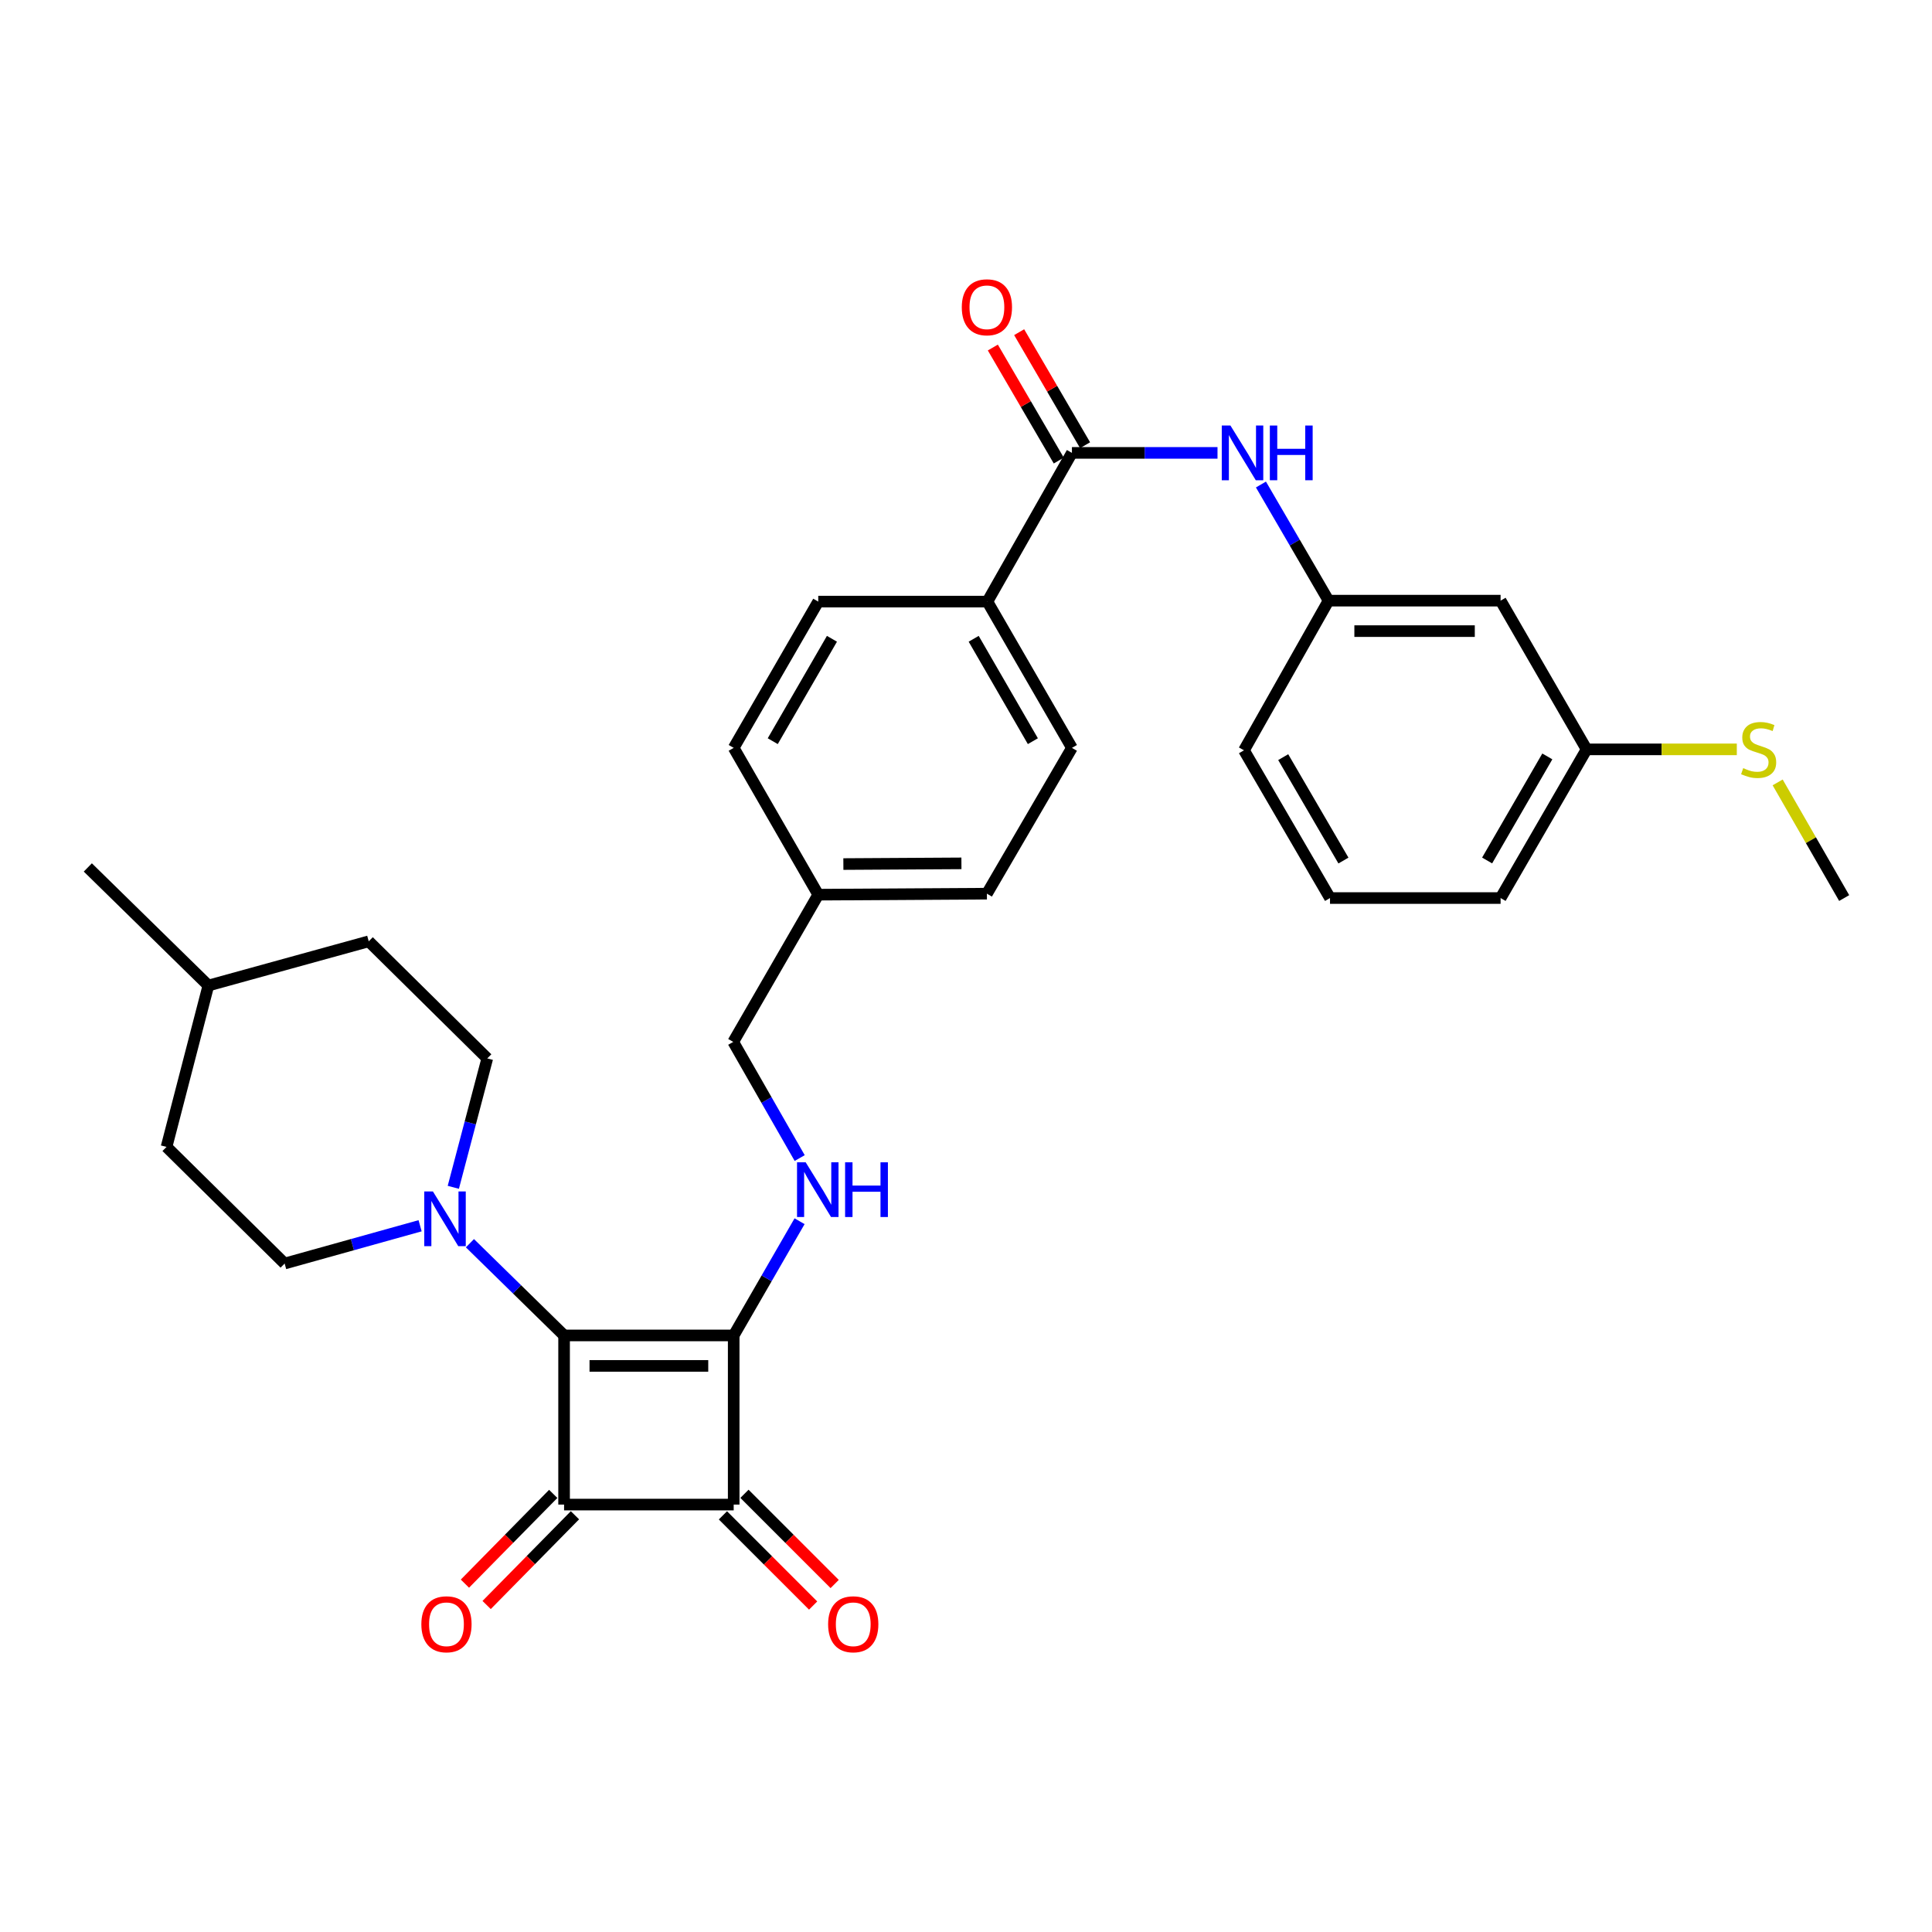 <?xml version='1.0' encoding='iso-8859-1'?>
<svg version='1.1' baseProfile='full'
              xmlns='http://www.w3.org/2000/svg'
                      xmlns:rdkit='http://www.rdkit.org/xml'
                      xmlns:xlink='http://www.w3.org/1999/xlink'
                  xml:space='preserve'
width='1000px' height='1000px' viewBox='0 0 1000 1000'>
<!-- END OF HEADER -->
<rect style='opacity:1.0;fill:#FFFFFF;stroke:none' width='1000' height='1000' x='0' y='0'> </rect>
<path class='bond-0' d='M 379.756,691.218 L 291.971,691.218' style='fill:none;fill-rule:evenodd;stroke:#000000;stroke-width:6px;stroke-linecap:butt;stroke-linejoin:miter;stroke-opacity:1' />
<path class='bond-0' d='M 366.588,706.988 L 305.138,706.988' style='fill:none;fill-rule:evenodd;stroke:#000000;stroke-width:6px;stroke-linecap:butt;stroke-linejoin:miter;stroke-opacity:1' />
<path class='bond-2' d='M 379.756,691.218 L 379.756,778.767' style='fill:none;fill-rule:evenodd;stroke:#000000;stroke-width:6px;stroke-linecap:butt;stroke-linejoin:miter;stroke-opacity:1' />
<path class='bond-4' d='M 379.756,691.218 L 396.806,661.663' style='fill:none;fill-rule:evenodd;stroke:#000000;stroke-width:6px;stroke-linecap:butt;stroke-linejoin:miter;stroke-opacity:1' />
<path class='bond-4' d='M 396.806,661.663 L 413.856,632.107' style='fill:none;fill-rule:evenodd;stroke:#0000FF;stroke-width:6px;stroke-linecap:butt;stroke-linejoin:miter;stroke-opacity:1' />
<path class='bond-3' d='M 291.971,691.218 L 267.602,667.352' style='fill:none;fill-rule:evenodd;stroke:#000000;stroke-width:6px;stroke-linecap:butt;stroke-linejoin:miter;stroke-opacity:1' />
<path class='bond-3' d='M 267.602,667.352 L 243.234,643.486' style='fill:none;fill-rule:evenodd;stroke:#0000FF;stroke-width:6px;stroke-linecap:butt;stroke-linejoin:miter;stroke-opacity:1' />
<path class='bond-31' d='M 291.971,691.218 L 291.971,778.767' style='fill:none;fill-rule:evenodd;stroke:#000000;stroke-width:6px;stroke-linecap:butt;stroke-linejoin:miter;stroke-opacity:1' />
<path class='bond-1' d='M 291.971,778.767 L 379.756,778.767' style='fill:none;fill-rule:evenodd;stroke:#000000;stroke-width:6px;stroke-linecap:butt;stroke-linejoin:miter;stroke-opacity:1' />
<path class='bond-7' d='M 286.351,773.237 L 263.496,796.463' style='fill:none;fill-rule:evenodd;stroke:#000000;stroke-width:6px;stroke-linecap:butt;stroke-linejoin:miter;stroke-opacity:1' />
<path class='bond-7' d='M 263.496,796.463 L 240.641,819.69' style='fill:none;fill-rule:evenodd;stroke:#FF0000;stroke-width:6px;stroke-linecap:butt;stroke-linejoin:miter;stroke-opacity:1' />
<path class='bond-7' d='M 297.591,784.297 L 274.736,807.524' style='fill:none;fill-rule:evenodd;stroke:#000000;stroke-width:6px;stroke-linecap:butt;stroke-linejoin:miter;stroke-opacity:1' />
<path class='bond-7' d='M 274.736,807.524 L 251.881,830.75' style='fill:none;fill-rule:evenodd;stroke:#FF0000;stroke-width:6px;stroke-linecap:butt;stroke-linejoin:miter;stroke-opacity:1' />
<path class='bond-8' d='M 374.181,784.343 L 397.526,807.685' style='fill:none;fill-rule:evenodd;stroke:#000000;stroke-width:6px;stroke-linecap:butt;stroke-linejoin:miter;stroke-opacity:1' />
<path class='bond-8' d='M 397.526,807.685 L 420.872,831.027' style='fill:none;fill-rule:evenodd;stroke:#FF0000;stroke-width:6px;stroke-linecap:butt;stroke-linejoin:miter;stroke-opacity:1' />
<path class='bond-8' d='M 385.331,773.191 L 408.676,796.533' style='fill:none;fill-rule:evenodd;stroke:#000000;stroke-width:6px;stroke-linecap:butt;stroke-linejoin:miter;stroke-opacity:1' />
<path class='bond-8' d='M 408.676,796.533 L 432.022,819.876' style='fill:none;fill-rule:evenodd;stroke:#FF0000;stroke-width:6px;stroke-linecap:butt;stroke-linejoin:miter;stroke-opacity:1' />
<path class='bond-12' d='M 217.443,634.451 L 182.385,644.226' style='fill:none;fill-rule:evenodd;stroke:#0000FF;stroke-width:6px;stroke-linecap:butt;stroke-linejoin:miter;stroke-opacity:1' />
<path class='bond-12' d='M 182.385,644.226 L 147.327,654.002' style='fill:none;fill-rule:evenodd;stroke:#000000;stroke-width:6px;stroke-linecap:butt;stroke-linejoin:miter;stroke-opacity:1' />
<path class='bond-13' d='M 234.634,614.549 L 243.424,581.193' style='fill:none;fill-rule:evenodd;stroke:#0000FF;stroke-width:6px;stroke-linecap:butt;stroke-linejoin:miter;stroke-opacity:1' />
<path class='bond-13' d='M 243.424,581.193 L 252.213,547.836' style='fill:none;fill-rule:evenodd;stroke:#000000;stroke-width:6px;stroke-linecap:butt;stroke-linejoin:miter;stroke-opacity:1' />
<path class='bond-17' d='M 413.918,599.406 L 396.719,569.346' style='fill:none;fill-rule:evenodd;stroke:#0000FF;stroke-width:6px;stroke-linecap:butt;stroke-linejoin:miter;stroke-opacity:1' />
<path class='bond-17' d='M 396.719,569.346 L 379.519,539.286' style='fill:none;fill-rule:evenodd;stroke:#000000;stroke-width:6px;stroke-linecap:butt;stroke-linejoin:miter;stroke-opacity:1' />
<path class='bond-5' d='M 554.826,234.413 L 511.065,311.387' style='fill:none;fill-rule:evenodd;stroke:#000000;stroke-width:6px;stroke-linecap:butt;stroke-linejoin:miter;stroke-opacity:1' />
<path class='bond-6' d='M 554.826,234.413 L 592.503,234.413' style='fill:none;fill-rule:evenodd;stroke:#000000;stroke-width:6px;stroke-linecap:butt;stroke-linejoin:miter;stroke-opacity:1' />
<path class='bond-6' d='M 592.503,234.413 L 630.18,234.413' style='fill:none;fill-rule:evenodd;stroke:#0000FF;stroke-width:6px;stroke-linecap:butt;stroke-linejoin:miter;stroke-opacity:1' />
<path class='bond-11' d='M 561.637,230.44 L 544.575,201.187' style='fill:none;fill-rule:evenodd;stroke:#000000;stroke-width:6px;stroke-linecap:butt;stroke-linejoin:miter;stroke-opacity:1' />
<path class='bond-11' d='M 544.575,201.187 L 527.513,171.934' style='fill:none;fill-rule:evenodd;stroke:#FF0000;stroke-width:6px;stroke-linecap:butt;stroke-linejoin:miter;stroke-opacity:1' />
<path class='bond-11' d='M 548.015,238.385 L 530.953,209.132' style='fill:none;fill-rule:evenodd;stroke:#000000;stroke-width:6px;stroke-linecap:butt;stroke-linejoin:miter;stroke-opacity:1' />
<path class='bond-11' d='M 530.953,209.132 L 513.891,179.879' style='fill:none;fill-rule:evenodd;stroke:#FF0000;stroke-width:6px;stroke-linecap:butt;stroke-linejoin:miter;stroke-opacity:1' />
<path class='bond-10' d='M 652.661,250.785 L 670.16,280.841' style='fill:none;fill-rule:evenodd;stroke:#0000FF;stroke-width:6px;stroke-linecap:butt;stroke-linejoin:miter;stroke-opacity:1' />
<path class='bond-10' d='M 670.16,280.841 L 687.66,310.896' style='fill:none;fill-rule:evenodd;stroke:#000000;stroke-width:6px;stroke-linecap:butt;stroke-linejoin:miter;stroke-opacity:1' />
<path class='bond-9' d='M 511.065,311.387 L 554.826,387.099' style='fill:none;fill-rule:evenodd;stroke:#000000;stroke-width:6px;stroke-linecap:butt;stroke-linejoin:miter;stroke-opacity:1' />
<path class='bond-9' d='M 503.976,330.635 L 534.609,383.633' style='fill:none;fill-rule:evenodd;stroke:#000000;stroke-width:6px;stroke-linecap:butt;stroke-linejoin:miter;stroke-opacity:1' />
<path class='bond-32' d='M 511.065,311.387 L 423.525,311.387' style='fill:none;fill-rule:evenodd;stroke:#000000;stroke-width:6px;stroke-linecap:butt;stroke-linejoin:miter;stroke-opacity:1' />
<path class='bond-14' d='M 687.66,310.896 L 776.707,310.896' style='fill:none;fill-rule:evenodd;stroke:#000000;stroke-width:6px;stroke-linecap:butt;stroke-linejoin:miter;stroke-opacity:1' />
<path class='bond-14' d='M 701.017,326.666 L 763.35,326.666' style='fill:none;fill-rule:evenodd;stroke:#000000;stroke-width:6px;stroke-linecap:butt;stroke-linejoin:miter;stroke-opacity:1' />
<path class='bond-27' d='M 687.66,310.896 L 643.881,388.36' style='fill:none;fill-rule:evenodd;stroke:#000000;stroke-width:6px;stroke-linecap:butt;stroke-linejoin:miter;stroke-opacity:1' />
<path class='bond-24' d='M 147.327,654.002 L 86.202,593.639' style='fill:none;fill-rule:evenodd;stroke:#000000;stroke-width:6px;stroke-linecap:butt;stroke-linejoin:miter;stroke-opacity:1' />
<path class='bond-23' d='M 252.213,547.836 L 190.852,487.228' style='fill:none;fill-rule:evenodd;stroke:#000000;stroke-width:6px;stroke-linecap:butt;stroke-linejoin:miter;stroke-opacity:1' />
<path class='bond-18' d='M 776.707,310.896 L 821.221,387.87' style='fill:none;fill-rule:evenodd;stroke:#000000;stroke-width:6px;stroke-linecap:butt;stroke-linejoin:miter;stroke-opacity:1' />
<path class='bond-15' d='M 423.525,311.387 L 379.756,387.099' style='fill:none;fill-rule:evenodd;stroke:#000000;stroke-width:6px;stroke-linecap:butt;stroke-linejoin:miter;stroke-opacity:1' />
<path class='bond-15' d='M 430.613,330.636 L 399.974,383.635' style='fill:none;fill-rule:evenodd;stroke:#000000;stroke-width:6px;stroke-linecap:butt;stroke-linejoin:miter;stroke-opacity:1' />
<path class='bond-16' d='M 554.826,387.099 L 510.82,462.566' style='fill:none;fill-rule:evenodd;stroke:#000000;stroke-width:6px;stroke-linecap:butt;stroke-linejoin:miter;stroke-opacity:1' />
<path class='bond-19' d='M 379.519,539.286 L 423.525,463.083' style='fill:none;fill-rule:evenodd;stroke:#000000;stroke-width:6px;stroke-linecap:butt;stroke-linejoin:miter;stroke-opacity:1' />
<path class='bond-20' d='M 821.221,387.87 L 860.095,387.87' style='fill:none;fill-rule:evenodd;stroke:#000000;stroke-width:6px;stroke-linecap:butt;stroke-linejoin:miter;stroke-opacity:1' />
<path class='bond-20' d='M 860.095,387.87 L 898.97,387.87' style='fill:none;fill-rule:evenodd;stroke:#CCCC00;stroke-width:6px;stroke-linecap:butt;stroke-linejoin:miter;stroke-opacity:1' />
<path class='bond-34' d='M 821.221,387.87 L 776.707,464.826' style='fill:none;fill-rule:evenodd;stroke:#000000;stroke-width:6px;stroke-linecap:butt;stroke-linejoin:miter;stroke-opacity:1' />
<path class='bond-34' d='M 800.893,391.517 L 769.733,445.387' style='fill:none;fill-rule:evenodd;stroke:#000000;stroke-width:6px;stroke-linecap:butt;stroke-linejoin:miter;stroke-opacity:1' />
<path class='bond-21' d='M 423.525,463.083 L 379.756,387.099' style='fill:none;fill-rule:evenodd;stroke:#000000;stroke-width:6px;stroke-linecap:butt;stroke-linejoin:miter;stroke-opacity:1' />
<path class='bond-22' d='M 423.525,463.083 L 510.82,462.566' style='fill:none;fill-rule:evenodd;stroke:#000000;stroke-width:6px;stroke-linecap:butt;stroke-linejoin:miter;stroke-opacity:1' />
<path class='bond-22' d='M 436.526,447.236 L 497.632,446.874' style='fill:none;fill-rule:evenodd;stroke:#000000;stroke-width:6px;stroke-linecap:butt;stroke-linejoin:miter;stroke-opacity:1' />
<path class='bond-29' d='M 920.113,404.969 L 937.329,434.898' style='fill:none;fill-rule:evenodd;stroke:#CCCC00;stroke-width:6px;stroke-linecap:butt;stroke-linejoin:miter;stroke-opacity:1' />
<path class='bond-29' d='M 937.329,434.898 L 954.545,464.826' style='fill:none;fill-rule:evenodd;stroke:#000000;stroke-width:6px;stroke-linecap:butt;stroke-linejoin:miter;stroke-opacity:1' />
<path class='bond-25' d='M 190.852,487.228 L 107.85,510.112' style='fill:none;fill-rule:evenodd;stroke:#000000;stroke-width:6px;stroke-linecap:butt;stroke-linejoin:miter;stroke-opacity:1' />
<path class='bond-33' d='M 86.202,593.639 L 107.85,510.112' style='fill:none;fill-rule:evenodd;stroke:#000000;stroke-width:6px;stroke-linecap:butt;stroke-linejoin:miter;stroke-opacity:1' />
<path class='bond-30' d='M 107.85,510.112 L 45.455,448.986' style='fill:none;fill-rule:evenodd;stroke:#000000;stroke-width:6px;stroke-linecap:butt;stroke-linejoin:miter;stroke-opacity:1' />
<path class='bond-26' d='M 688.413,464.826 L 643.881,388.36' style='fill:none;fill-rule:evenodd;stroke:#000000;stroke-width:6px;stroke-linecap:butt;stroke-linejoin:miter;stroke-opacity:1' />
<path class='bond-26' d='M 695.361,445.42 L 664.188,391.894' style='fill:none;fill-rule:evenodd;stroke:#000000;stroke-width:6px;stroke-linecap:butt;stroke-linejoin:miter;stroke-opacity:1' />
<path class='bond-28' d='M 688.413,464.826 L 776.707,464.826' style='fill:none;fill-rule:evenodd;stroke:#000000;stroke-width:6px;stroke-linecap:butt;stroke-linejoin:miter;stroke-opacity:1' />
<path  class='atom-4' d='M 224.077 616.695
L 233.357 631.695
Q 234.277 633.175, 235.757 635.855
Q 237.237 638.535, 237.317 638.695
L 237.317 616.695
L 241.077 616.695
L 241.077 645.015
L 237.197 645.015
L 227.237 628.615
Q 226.077 626.695, 224.837 624.495
Q 223.637 622.295, 223.277 621.615
L 223.277 645.015
L 219.597 645.015
L 219.597 616.695
L 224.077 616.695
' fill='#0000FF'/>
<path  class='atom-5' d='M 417.02 601.609
L 426.3 616.609
Q 427.22 618.089, 428.7 620.769
Q 430.18 623.449, 430.26 623.609
L 430.26 601.609
L 434.02 601.609
L 434.02 629.929
L 430.14 629.929
L 420.18 613.529
Q 419.02 611.609, 417.78 609.409
Q 416.58 607.209, 416.22 606.529
L 416.22 629.929
L 412.54 629.929
L 412.54 601.609
L 417.02 601.609
' fill='#0000FF'/>
<path  class='atom-5' d='M 437.42 601.609
L 441.26 601.609
L 441.26 613.649
L 455.74 613.649
L 455.74 601.609
L 459.58 601.609
L 459.58 629.929
L 455.74 629.929
L 455.74 616.849
L 441.26 616.849
L 441.26 629.929
L 437.42 629.929
L 437.42 601.609
' fill='#0000FF'/>
<path  class='atom-7' d='M 636.868 220.253
L 646.148 235.253
Q 647.068 236.733, 648.548 239.413
Q 650.028 242.093, 650.108 242.253
L 650.108 220.253
L 653.868 220.253
L 653.868 248.573
L 649.988 248.573
L 640.028 232.173
Q 638.868 230.253, 637.628 228.053
Q 636.428 225.853, 636.068 225.173
L 636.068 248.573
L 632.388 248.573
L 632.388 220.253
L 636.868 220.253
' fill='#0000FF'/>
<path  class='atom-7' d='M 657.268 220.253
L 661.108 220.253
L 661.108 232.293
L 675.588 232.293
L 675.588 220.253
L 679.428 220.253
L 679.428 248.573
L 675.588 248.573
L 675.588 235.493
L 661.108 235.493
L 661.108 248.573
L 657.268 248.573
L 657.268 220.253
' fill='#0000FF'/>
<path  class='atom-8' d='M 218.091 840.717
Q 218.091 833.917, 221.451 830.117
Q 224.811 826.317, 231.091 826.317
Q 237.371 826.317, 240.731 830.117
Q 244.091 833.917, 244.091 840.717
Q 244.091 847.597, 240.691 851.517
Q 237.291 855.397, 231.091 855.397
Q 224.851 855.397, 221.451 851.517
Q 218.091 847.637, 218.091 840.717
M 231.091 852.197
Q 235.411 852.197, 237.731 849.317
Q 240.091 846.397, 240.091 840.717
Q 240.091 835.157, 237.731 832.357
Q 235.411 829.517, 231.091 829.517
Q 226.771 829.517, 224.411 832.317
Q 222.091 835.117, 222.091 840.717
Q 222.091 846.437, 224.411 849.317
Q 226.771 852.197, 231.091 852.197
' fill='#FF0000'/>
<path  class='atom-9' d='M 428.634 840.717
Q 428.634 833.917, 431.994 830.117
Q 435.354 826.317, 441.634 826.317
Q 447.914 826.317, 451.274 830.117
Q 454.634 833.917, 454.634 840.717
Q 454.634 847.597, 451.234 851.517
Q 447.834 855.397, 441.634 855.397
Q 435.394 855.397, 431.994 851.517
Q 428.634 847.637, 428.634 840.717
M 441.634 852.197
Q 445.954 852.197, 448.274 849.317
Q 450.634 846.397, 450.634 840.717
Q 450.634 835.157, 448.274 832.357
Q 445.954 829.517, 441.634 829.517
Q 437.314 829.517, 434.954 832.317
Q 432.634 835.117, 432.634 840.717
Q 432.634 846.437, 434.954 849.317
Q 437.314 852.197, 441.634 852.197
' fill='#FF0000'/>
<path  class='atom-12' d='M 497.82 159.043
Q 497.82 152.243, 501.18 148.443
Q 504.54 144.643, 510.82 144.643
Q 517.1 144.643, 520.46 148.443
Q 523.82 152.243, 523.82 159.043
Q 523.82 165.923, 520.42 169.843
Q 517.02 173.723, 510.82 173.723
Q 504.58 173.723, 501.18 169.843
Q 497.82 165.963, 497.82 159.043
M 510.82 170.523
Q 515.14 170.523, 517.46 167.643
Q 519.82 164.723, 519.82 159.043
Q 519.82 153.483, 517.46 150.683
Q 515.14 147.843, 510.82 147.843
Q 506.5 147.843, 504.14 150.643
Q 501.82 153.443, 501.82 159.043
Q 501.82 164.763, 504.14 167.643
Q 506.5 170.523, 510.82 170.523
' fill='#FF0000'/>
<path  class='atom-21' d='M 902.276 397.59
Q 902.596 397.71, 903.916 398.27
Q 905.236 398.83, 906.676 399.19
Q 908.156 399.51, 909.596 399.51
Q 912.276 399.51, 913.836 398.23
Q 915.396 396.91, 915.396 394.63
Q 915.396 393.07, 914.596 392.11
Q 913.836 391.15, 912.636 390.63
Q 911.436 390.11, 909.436 389.51
Q 906.916 388.75, 905.396 388.03
Q 903.916 387.31, 902.836 385.79
Q 901.796 384.27, 901.796 381.71
Q 901.796 378.15, 904.196 375.95
Q 906.636 373.75, 911.436 373.75
Q 914.716 373.75, 918.436 375.31
L 917.516 378.39
Q 914.116 376.99, 911.556 376.99
Q 908.796 376.99, 907.276 378.15
Q 905.756 379.27, 905.796 381.23
Q 905.796 382.75, 906.556 383.67
Q 907.356 384.59, 908.476 385.11
Q 909.636 385.63, 911.556 386.23
Q 914.116 387.03, 915.636 387.83
Q 917.156 388.63, 918.236 390.27
Q 919.356 391.87, 919.356 394.63
Q 919.356 398.55, 916.716 400.67
Q 914.116 402.75, 909.756 402.75
Q 907.236 402.75, 905.316 402.19
Q 903.436 401.67, 901.196 400.75
L 902.276 397.59
' fill='#CCCC00'/>
</svg>
